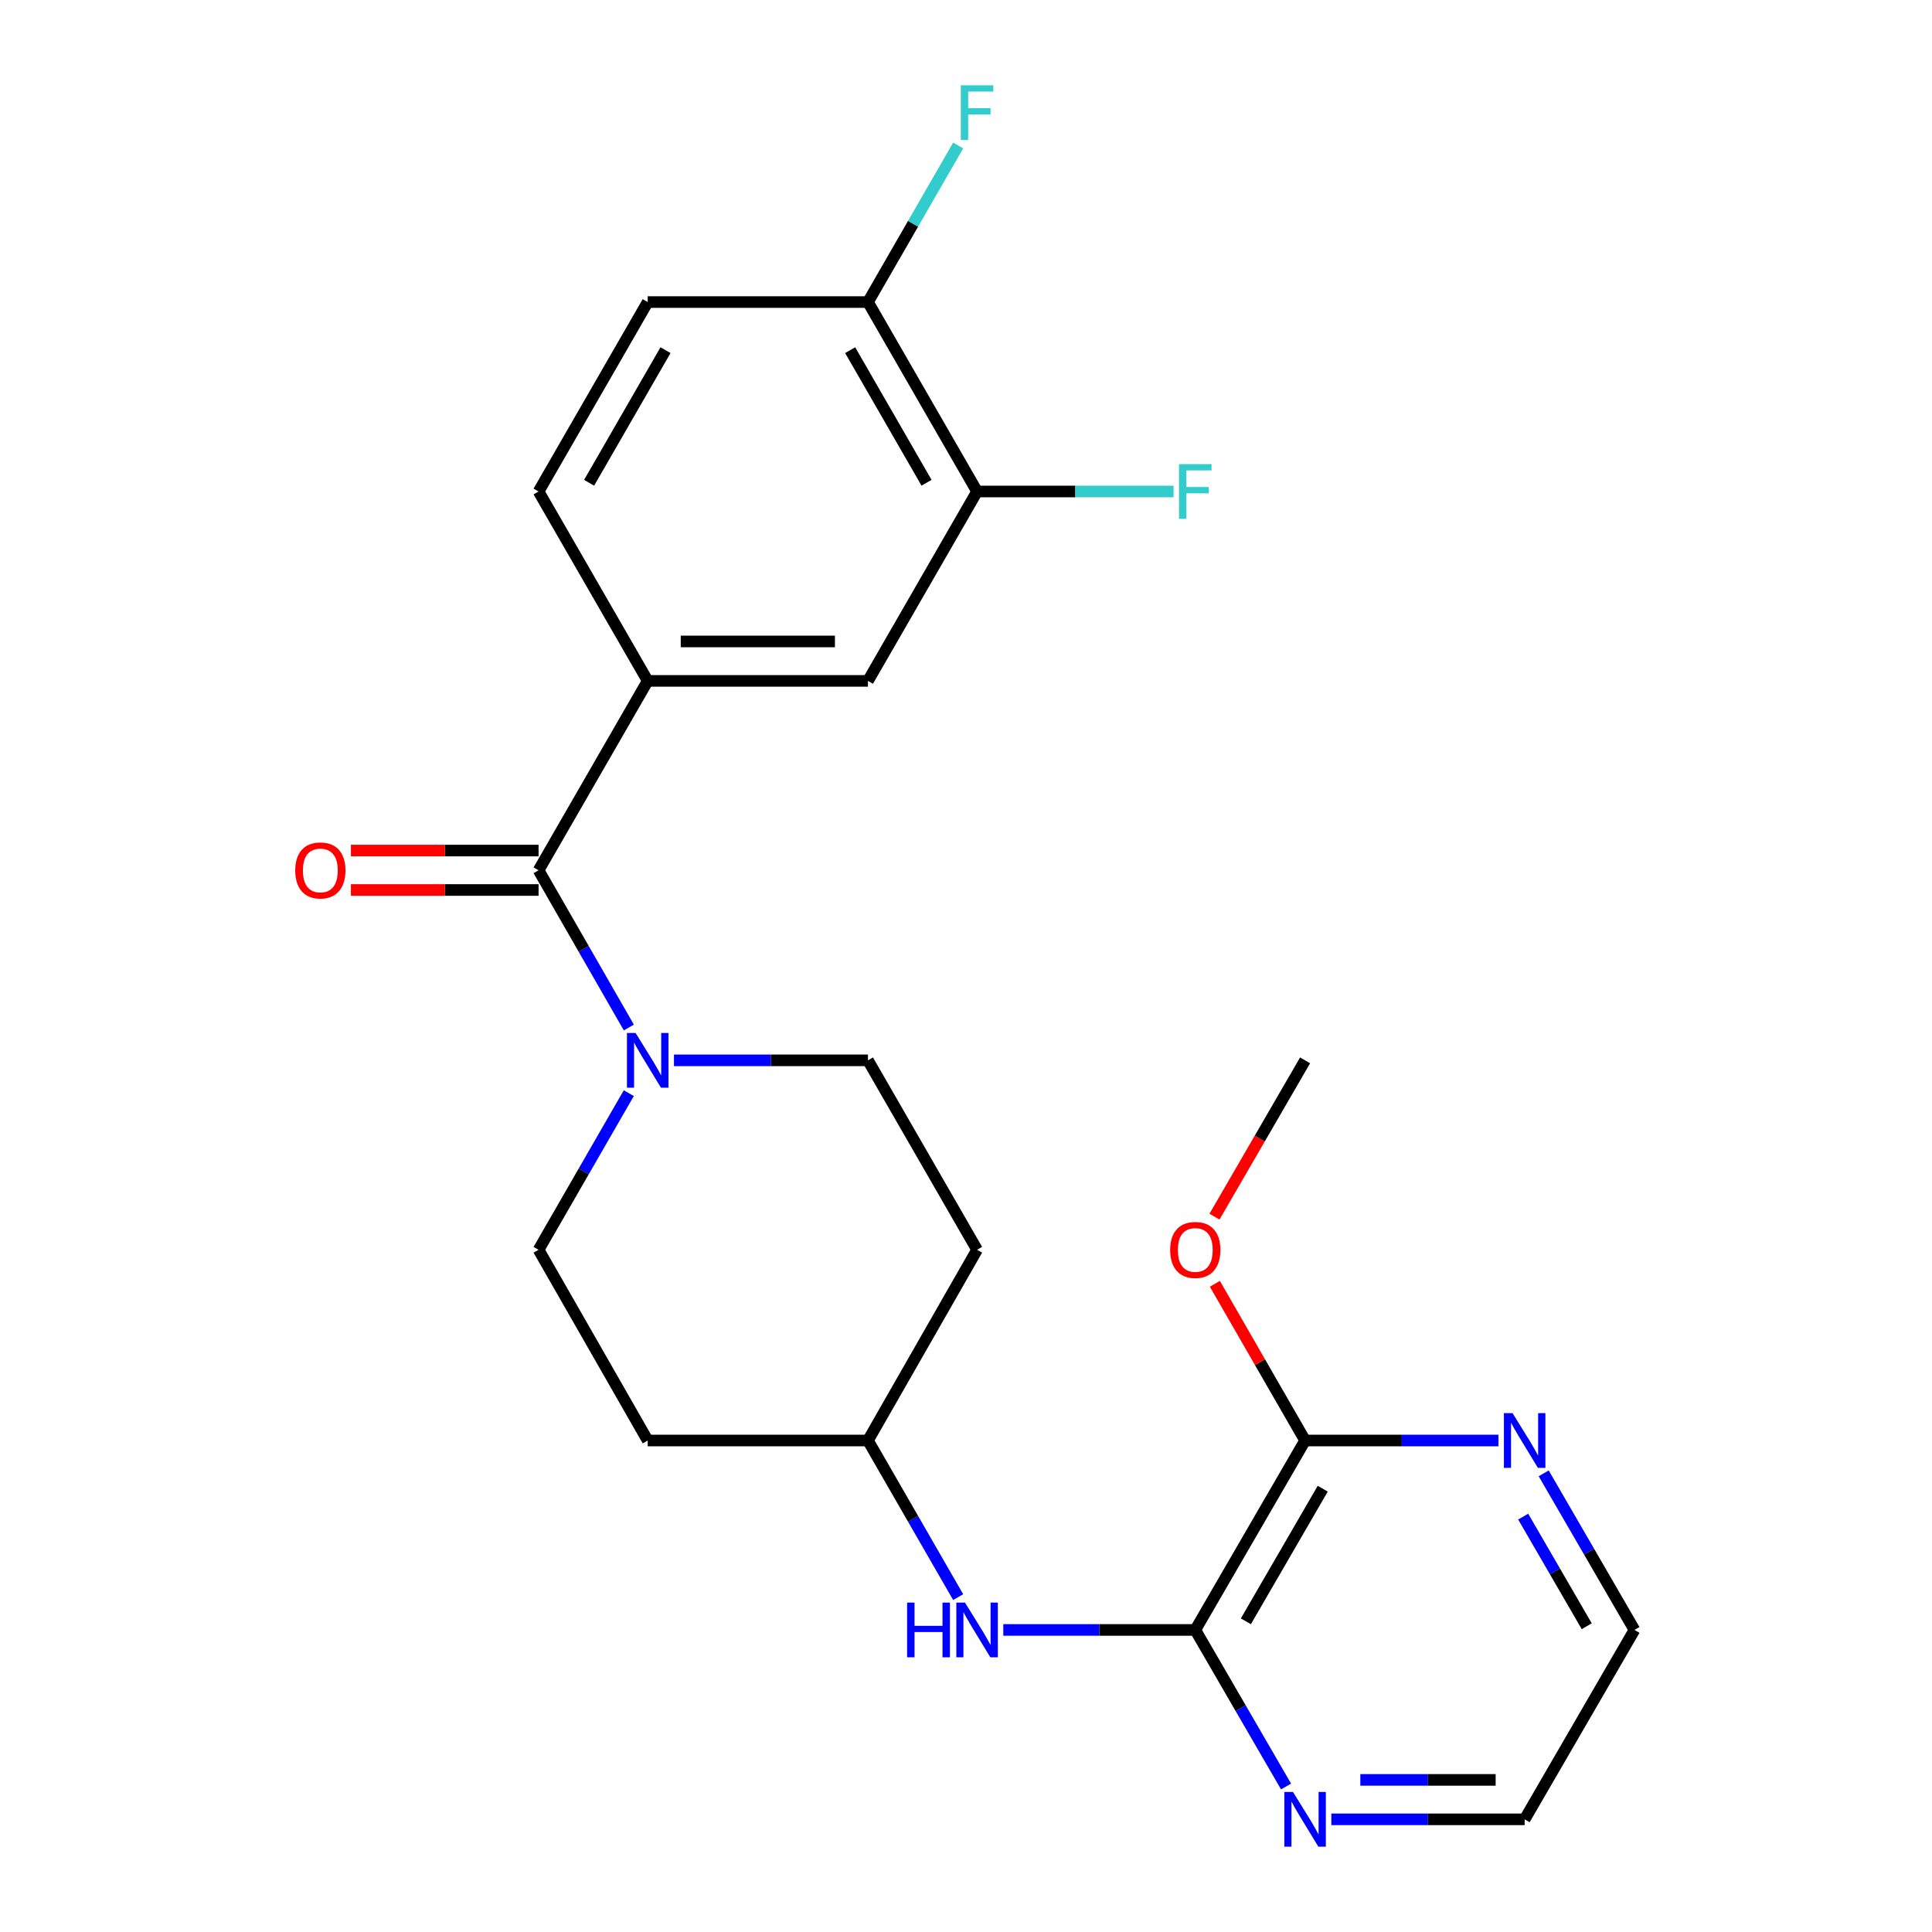 <?xml version='1.0' encoding='iso-8859-1'?>
<svg version='1.1' baseProfile='full'
              xmlns='http://www.w3.org/2000/svg'
                      xmlns:rdkit='http://www.rdkit.org/xml'
                      xmlns:xlink='http://www.w3.org/1999/xlink'
                  xml:space='preserve'
width='1000px' height='1000px' viewBox='0 0 1000 1000'>
<!-- END OF HEADER -->
<rect style='opacity:1.0;fill:#FFFFFF;stroke:none' width='1000' height='1000' x='0' y='0'> </rect>
<path class='bond-0' d='M 278.763,450.453 L 302.128,491.145' style='fill:none;fill-rule:evenodd;stroke:#000000;stroke-width:6px;stroke-linecap:butt;stroke-linejoin:miter;stroke-opacity:1' />
<path class='bond-0' d='M 302.128,491.145 L 325.492,531.837' style='fill:none;fill-rule:evenodd;stroke:#0000FF;stroke-width:6px;stroke-linecap:butt;stroke-linejoin:miter;stroke-opacity:1' />
<path class='bond-2' d='M 278.763,450.453 L 335.251,352.425' style='fill:none;fill-rule:evenodd;stroke:#000000;stroke-width:6px;stroke-linecap:butt;stroke-linejoin:miter;stroke-opacity:1' />
<path class='bond-12' d='M 278.763,440.246 L 230.199,440.246' style='fill:none;fill-rule:evenodd;stroke:#000000;stroke-width:6px;stroke-linecap:butt;stroke-linejoin:miter;stroke-opacity:1' />
<path class='bond-12' d='M 230.199,440.246 L 181.635,440.246' style='fill:none;fill-rule:evenodd;stroke:#FF0000;stroke-width:6px;stroke-linecap:butt;stroke-linejoin:miter;stroke-opacity:1' />
<path class='bond-12' d='M 278.763,460.659 L 230.199,460.659' style='fill:none;fill-rule:evenodd;stroke:#000000;stroke-width:6px;stroke-linecap:butt;stroke-linejoin:miter;stroke-opacity:1' />
<path class='bond-12' d='M 230.199,460.659 L 181.635,460.659' style='fill:none;fill-rule:evenodd;stroke:#FF0000;stroke-width:6px;stroke-linecap:butt;stroke-linejoin:miter;stroke-opacity:1' />
<path class='bond-9' d='M 348.841,548.833 L 399.05,548.833' style='fill:none;fill-rule:evenodd;stroke:#0000FF;stroke-width:6px;stroke-linecap:butt;stroke-linejoin:miter;stroke-opacity:1' />
<path class='bond-9' d='M 399.05,548.833 L 449.258,548.833' style='fill:none;fill-rule:evenodd;stroke:#000000;stroke-width:6px;stroke-linecap:butt;stroke-linejoin:miter;stroke-opacity:1' />
<path class='bond-10' d='M 325.464,565.822 L 302.113,606.353' style='fill:none;fill-rule:evenodd;stroke:#0000FF;stroke-width:6px;stroke-linecap:butt;stroke-linejoin:miter;stroke-opacity:1' />
<path class='bond-10' d='M 302.113,606.353 L 278.763,646.884' style='fill:none;fill-rule:evenodd;stroke:#000000;stroke-width:6px;stroke-linecap:butt;stroke-linejoin:miter;stroke-opacity:1' />
<path class='bond-1' d='M 618.676,843.655 L 568.987,843.655' style='fill:none;fill-rule:evenodd;stroke:#000000;stroke-width:6px;stroke-linecap:butt;stroke-linejoin:miter;stroke-opacity:1' />
<path class='bond-1' d='M 568.987,843.655 L 519.298,843.655' style='fill:none;fill-rule:evenodd;stroke:#0000FF;stroke-width:6px;stroke-linecap:butt;stroke-linejoin:miter;stroke-opacity:1' />
<path class='bond-3' d='M 618.676,843.655 L 675.515,745.604' style='fill:none;fill-rule:evenodd;stroke:#000000;stroke-width:6px;stroke-linecap:butt;stroke-linejoin:miter;stroke-opacity:1' />
<path class='bond-3' d='M 644.862,839.184 L 684.649,770.549' style='fill:none;fill-rule:evenodd;stroke:#000000;stroke-width:6px;stroke-linecap:butt;stroke-linejoin:miter;stroke-opacity:1' />
<path class='bond-7' d='M 618.676,843.655 L 642.169,884.172' style='fill:none;fill-rule:evenodd;stroke:#000000;stroke-width:6px;stroke-linecap:butt;stroke-linejoin:miter;stroke-opacity:1' />
<path class='bond-7' d='M 642.169,884.172 L 665.662,924.69' style='fill:none;fill-rule:evenodd;stroke:#0000FF;stroke-width:6px;stroke-linecap:butt;stroke-linejoin:miter;stroke-opacity:1' />
<path class='bond-5' d='M 335.251,352.425 L 449.258,352.425' style='fill:none;fill-rule:evenodd;stroke:#000000;stroke-width:6px;stroke-linecap:butt;stroke-linejoin:miter;stroke-opacity:1' />
<path class='bond-5' d='M 352.352,332.012 L 432.157,332.012' style='fill:none;fill-rule:evenodd;stroke:#000000;stroke-width:6px;stroke-linecap:butt;stroke-linejoin:miter;stroke-opacity:1' />
<path class='bond-13' d='M 335.251,352.425 L 278.763,254.396' style='fill:none;fill-rule:evenodd;stroke:#000000;stroke-width:6px;stroke-linecap:butt;stroke-linejoin:miter;stroke-opacity:1' />
<path class='bond-8' d='M 675.515,745.604 L 725.546,745.604' style='fill:none;fill-rule:evenodd;stroke:#000000;stroke-width:6px;stroke-linecap:butt;stroke-linejoin:miter;stroke-opacity:1' />
<path class='bond-8' d='M 725.546,745.604 L 775.578,745.604' style='fill:none;fill-rule:evenodd;stroke:#0000FF;stroke-width:6px;stroke-linecap:butt;stroke-linejoin:miter;stroke-opacity:1' />
<path class='bond-20' d='M 675.515,745.604 L 652.164,705.048' style='fill:none;fill-rule:evenodd;stroke:#000000;stroke-width:6px;stroke-linecap:butt;stroke-linejoin:miter;stroke-opacity:1' />
<path class='bond-20' d='M 652.164,705.048 L 628.813,664.491' style='fill:none;fill-rule:evenodd;stroke:#FF0000;stroke-width:6px;stroke-linecap:butt;stroke-linejoin:miter;stroke-opacity:1' />
<path class='bond-4' d='M 495.949,826.666 L 472.604,786.135' style='fill:none;fill-rule:evenodd;stroke:#0000FF;stroke-width:6px;stroke-linecap:butt;stroke-linejoin:miter;stroke-opacity:1' />
<path class='bond-4' d='M 472.604,786.135 L 449.258,745.604' style='fill:none;fill-rule:evenodd;stroke:#000000;stroke-width:6px;stroke-linecap:butt;stroke-linejoin:miter;stroke-opacity:1' />
<path class='bond-6' d='M 449.258,352.425 L 505.734,254.396' style='fill:none;fill-rule:evenodd;stroke:#000000;stroke-width:6px;stroke-linecap:butt;stroke-linejoin:miter;stroke-opacity:1' />
<path class='bond-18' d='M 505.734,254.396 L 556.583,254.396' style='fill:none;fill-rule:evenodd;stroke:#000000;stroke-width:6px;stroke-linecap:butt;stroke-linejoin:miter;stroke-opacity:1' />
<path class='bond-18' d='M 556.583,254.396 L 607.432,254.396' style='fill:none;fill-rule:evenodd;stroke:#33CCCC;stroke-width:6px;stroke-linecap:butt;stroke-linejoin:miter;stroke-opacity:1' />
<path class='bond-24' d='M 505.734,254.396 L 449.258,156.345' style='fill:none;fill-rule:evenodd;stroke:#000000;stroke-width:6px;stroke-linecap:butt;stroke-linejoin:miter;stroke-opacity:1' />
<path class='bond-24' d='M 479.574,249.877 L 440.041,181.242' style='fill:none;fill-rule:evenodd;stroke:#000000;stroke-width:6px;stroke-linecap:butt;stroke-linejoin:miter;stroke-opacity:1' />
<path class='bond-21' d='M 689.096,941.683 L 739.127,941.683' style='fill:none;fill-rule:evenodd;stroke:#0000FF;stroke-width:6px;stroke-linecap:butt;stroke-linejoin:miter;stroke-opacity:1' />
<path class='bond-21' d='M 739.127,941.683 L 789.159,941.683' style='fill:none;fill-rule:evenodd;stroke:#000000;stroke-width:6px;stroke-linecap:butt;stroke-linejoin:miter;stroke-opacity:1' />
<path class='bond-21' d='M 704.105,921.27 L 739.127,921.27' style='fill:none;fill-rule:evenodd;stroke:#0000FF;stroke-width:6px;stroke-linecap:butt;stroke-linejoin:miter;stroke-opacity:1' />
<path class='bond-21' d='M 739.127,921.27 L 774.149,921.27' style='fill:none;fill-rule:evenodd;stroke:#000000;stroke-width:6px;stroke-linecap:butt;stroke-linejoin:miter;stroke-opacity:1' />
<path class='bond-26' d='M 799.01,762.597 L 822.504,803.126' style='fill:none;fill-rule:evenodd;stroke:#0000FF;stroke-width:6px;stroke-linecap:butt;stroke-linejoin:miter;stroke-opacity:1' />
<path class='bond-26' d='M 822.504,803.126 L 845.998,843.655' style='fill:none;fill-rule:evenodd;stroke:#000000;stroke-width:6px;stroke-linecap:butt;stroke-linejoin:miter;stroke-opacity:1' />
<path class='bond-26' d='M 788.398,784.993 L 804.844,813.363' style='fill:none;fill-rule:evenodd;stroke:#0000FF;stroke-width:6px;stroke-linecap:butt;stroke-linejoin:miter;stroke-opacity:1' />
<path class='bond-26' d='M 804.844,813.363 L 821.289,841.733' style='fill:none;fill-rule:evenodd;stroke:#000000;stroke-width:6px;stroke-linecap:butt;stroke-linejoin:miter;stroke-opacity:1' />
<path class='bond-15' d='M 449.258,548.833 L 505.734,646.884' style='fill:none;fill-rule:evenodd;stroke:#000000;stroke-width:6px;stroke-linecap:butt;stroke-linejoin:miter;stroke-opacity:1' />
<path class='bond-16' d='M 278.763,646.884 L 335.251,745.604' style='fill:none;fill-rule:evenodd;stroke:#000000;stroke-width:6px;stroke-linecap:butt;stroke-linejoin:miter;stroke-opacity:1' />
<path class='bond-11' d='M 449.258,156.345 L 335.251,156.345' style='fill:none;fill-rule:evenodd;stroke:#000000;stroke-width:6px;stroke-linecap:butt;stroke-linejoin:miter;stroke-opacity:1' />
<path class='bond-19' d='M 449.258,156.345 L 472.603,115.826' style='fill:none;fill-rule:evenodd;stroke:#000000;stroke-width:6px;stroke-linecap:butt;stroke-linejoin:miter;stroke-opacity:1' />
<path class='bond-19' d='M 472.603,115.826 L 495.947,75.306' style='fill:none;fill-rule:evenodd;stroke:#33CCCC;stroke-width:6px;stroke-linecap:butt;stroke-linejoin:miter;stroke-opacity:1' />
<path class='bond-14' d='M 278.763,254.396 L 335.251,156.345' style='fill:none;fill-rule:evenodd;stroke:#000000;stroke-width:6px;stroke-linecap:butt;stroke-linejoin:miter;stroke-opacity:1' />
<path class='bond-14' d='M 304.924,249.879 L 344.466,181.243' style='fill:none;fill-rule:evenodd;stroke:#000000;stroke-width:6px;stroke-linecap:butt;stroke-linejoin:miter;stroke-opacity:1' />
<path class='bond-25' d='M 505.734,646.884 L 449.258,745.604' style='fill:none;fill-rule:evenodd;stroke:#000000;stroke-width:6px;stroke-linecap:butt;stroke-linejoin:miter;stroke-opacity:1' />
<path class='bond-17' d='M 335.251,745.604 L 449.258,745.604' style='fill:none;fill-rule:evenodd;stroke:#000000;stroke-width:6px;stroke-linecap:butt;stroke-linejoin:miter;stroke-opacity:1' />
<path class='bond-23' d='M 628.619,629.73 L 652.067,589.281' style='fill:none;fill-rule:evenodd;stroke:#FF0000;stroke-width:6px;stroke-linecap:butt;stroke-linejoin:miter;stroke-opacity:1' />
<path class='bond-23' d='M 652.067,589.281 L 675.515,548.833' style='fill:none;fill-rule:evenodd;stroke:#000000;stroke-width:6px;stroke-linecap:butt;stroke-linejoin:miter;stroke-opacity:1' />
<path class='bond-22' d='M 789.159,941.683 L 845.998,843.655' style='fill:none;fill-rule:evenodd;stroke:#000000;stroke-width:6px;stroke-linecap:butt;stroke-linejoin:miter;stroke-opacity:1' />
<path  class='atom-1' d='M 328.991 534.673
L 338.271 549.673
Q 339.191 551.153, 340.671 553.833
Q 342.151 556.513, 342.231 556.673
L 342.231 534.673
L 345.991 534.673
L 345.991 562.993
L 342.111 562.993
L 332.151 546.593
Q 330.991 544.673, 329.751 542.473
Q 328.551 540.273, 328.191 539.593
L 328.191 562.993
L 324.511 562.993
L 324.511 534.673
L 328.991 534.673
' fill='#0000FF'/>
<path  class='atom-5' d='M 469.514 829.495
L 473.354 829.495
L 473.354 841.535
L 487.834 841.535
L 487.834 829.495
L 491.674 829.495
L 491.674 857.815
L 487.834 857.815
L 487.834 844.735
L 473.354 844.735
L 473.354 857.815
L 469.514 857.815
L 469.514 829.495
' fill='#0000FF'/>
<path  class='atom-5' d='M 499.474 829.495
L 508.754 844.495
Q 509.674 845.975, 511.154 848.655
Q 512.634 851.335, 512.714 851.495
L 512.714 829.495
L 516.474 829.495
L 516.474 857.815
L 512.594 857.815
L 502.634 841.415
Q 501.474 839.495, 500.234 837.295
Q 499.034 835.095, 498.674 834.415
L 498.674 857.815
L 494.994 857.815
L 494.994 829.495
L 499.474 829.495
' fill='#0000FF'/>
<path  class='atom-8' d='M 669.255 927.523
L 678.535 942.523
Q 679.455 944.003, 680.935 946.683
Q 682.415 949.363, 682.495 949.523
L 682.495 927.523
L 686.255 927.523
L 686.255 955.843
L 682.375 955.843
L 672.415 939.443
Q 671.255 937.523, 670.015 935.323
Q 668.815 933.123, 668.455 932.443
L 668.455 955.843
L 664.775 955.843
L 664.775 927.523
L 669.255 927.523
' fill='#0000FF'/>
<path  class='atom-9' d='M 782.899 731.444
L 792.179 746.444
Q 793.099 747.924, 794.579 750.604
Q 796.059 753.284, 796.139 753.444
L 796.139 731.444
L 799.899 731.444
L 799.899 759.764
L 796.019 759.764
L 786.059 743.364
Q 784.899 741.444, 783.659 739.244
Q 782.459 737.044, 782.099 736.364
L 782.099 759.764
L 778.419 759.764
L 778.419 731.444
L 782.899 731.444
' fill='#0000FF'/>
<path  class='atom-13' d='M 152.811 450.533
Q 152.811 443.733, 156.171 439.933
Q 159.531 436.133, 165.811 436.133
Q 172.091 436.133, 175.451 439.933
Q 178.811 443.733, 178.811 450.533
Q 178.811 457.413, 175.411 461.333
Q 172.011 465.213, 165.811 465.213
Q 159.571 465.213, 156.171 461.333
Q 152.811 457.453, 152.811 450.533
M 165.811 462.013
Q 170.131 462.013, 172.451 459.133
Q 174.811 456.213, 174.811 450.533
Q 174.811 444.973, 172.451 442.173
Q 170.131 439.333, 165.811 439.333
Q 161.491 439.333, 159.131 442.133
Q 156.811 444.933, 156.811 450.533
Q 156.811 456.253, 159.131 459.133
Q 161.491 462.013, 165.811 462.013
' fill='#FF0000'/>
<path  class='atom-19' d='M 610.256 240.236
L 627.096 240.236
L 627.096 243.476
L 614.056 243.476
L 614.056 252.076
L 625.656 252.076
L 625.656 255.356
L 614.056 255.356
L 614.056 268.556
L 610.256 268.556
L 610.256 240.236
' fill='#33CCCC'/>
<path  class='atom-20' d='M 497.314 44.157
L 514.154 44.157
L 514.154 47.397
L 501.114 47.397
L 501.114 55.997
L 512.714 55.997
L 512.714 59.277
L 501.114 59.277
L 501.114 72.477
L 497.314 72.477
L 497.314 44.157
' fill='#33CCCC'/>
<path  class='atom-21' d='M 605.676 646.964
Q 605.676 640.164, 609.036 636.364
Q 612.396 632.564, 618.676 632.564
Q 624.956 632.564, 628.316 636.364
Q 631.676 640.164, 631.676 646.964
Q 631.676 653.844, 628.276 657.764
Q 624.876 661.644, 618.676 661.644
Q 612.436 661.644, 609.036 657.764
Q 605.676 653.884, 605.676 646.964
M 618.676 658.444
Q 622.996 658.444, 625.316 655.564
Q 627.676 652.644, 627.676 646.964
Q 627.676 641.404, 625.316 638.604
Q 622.996 635.764, 618.676 635.764
Q 614.356 635.764, 611.996 638.564
Q 609.676 641.364, 609.676 646.964
Q 609.676 652.684, 611.996 655.564
Q 614.356 658.444, 618.676 658.444
' fill='#FF0000'/>
</svg>
